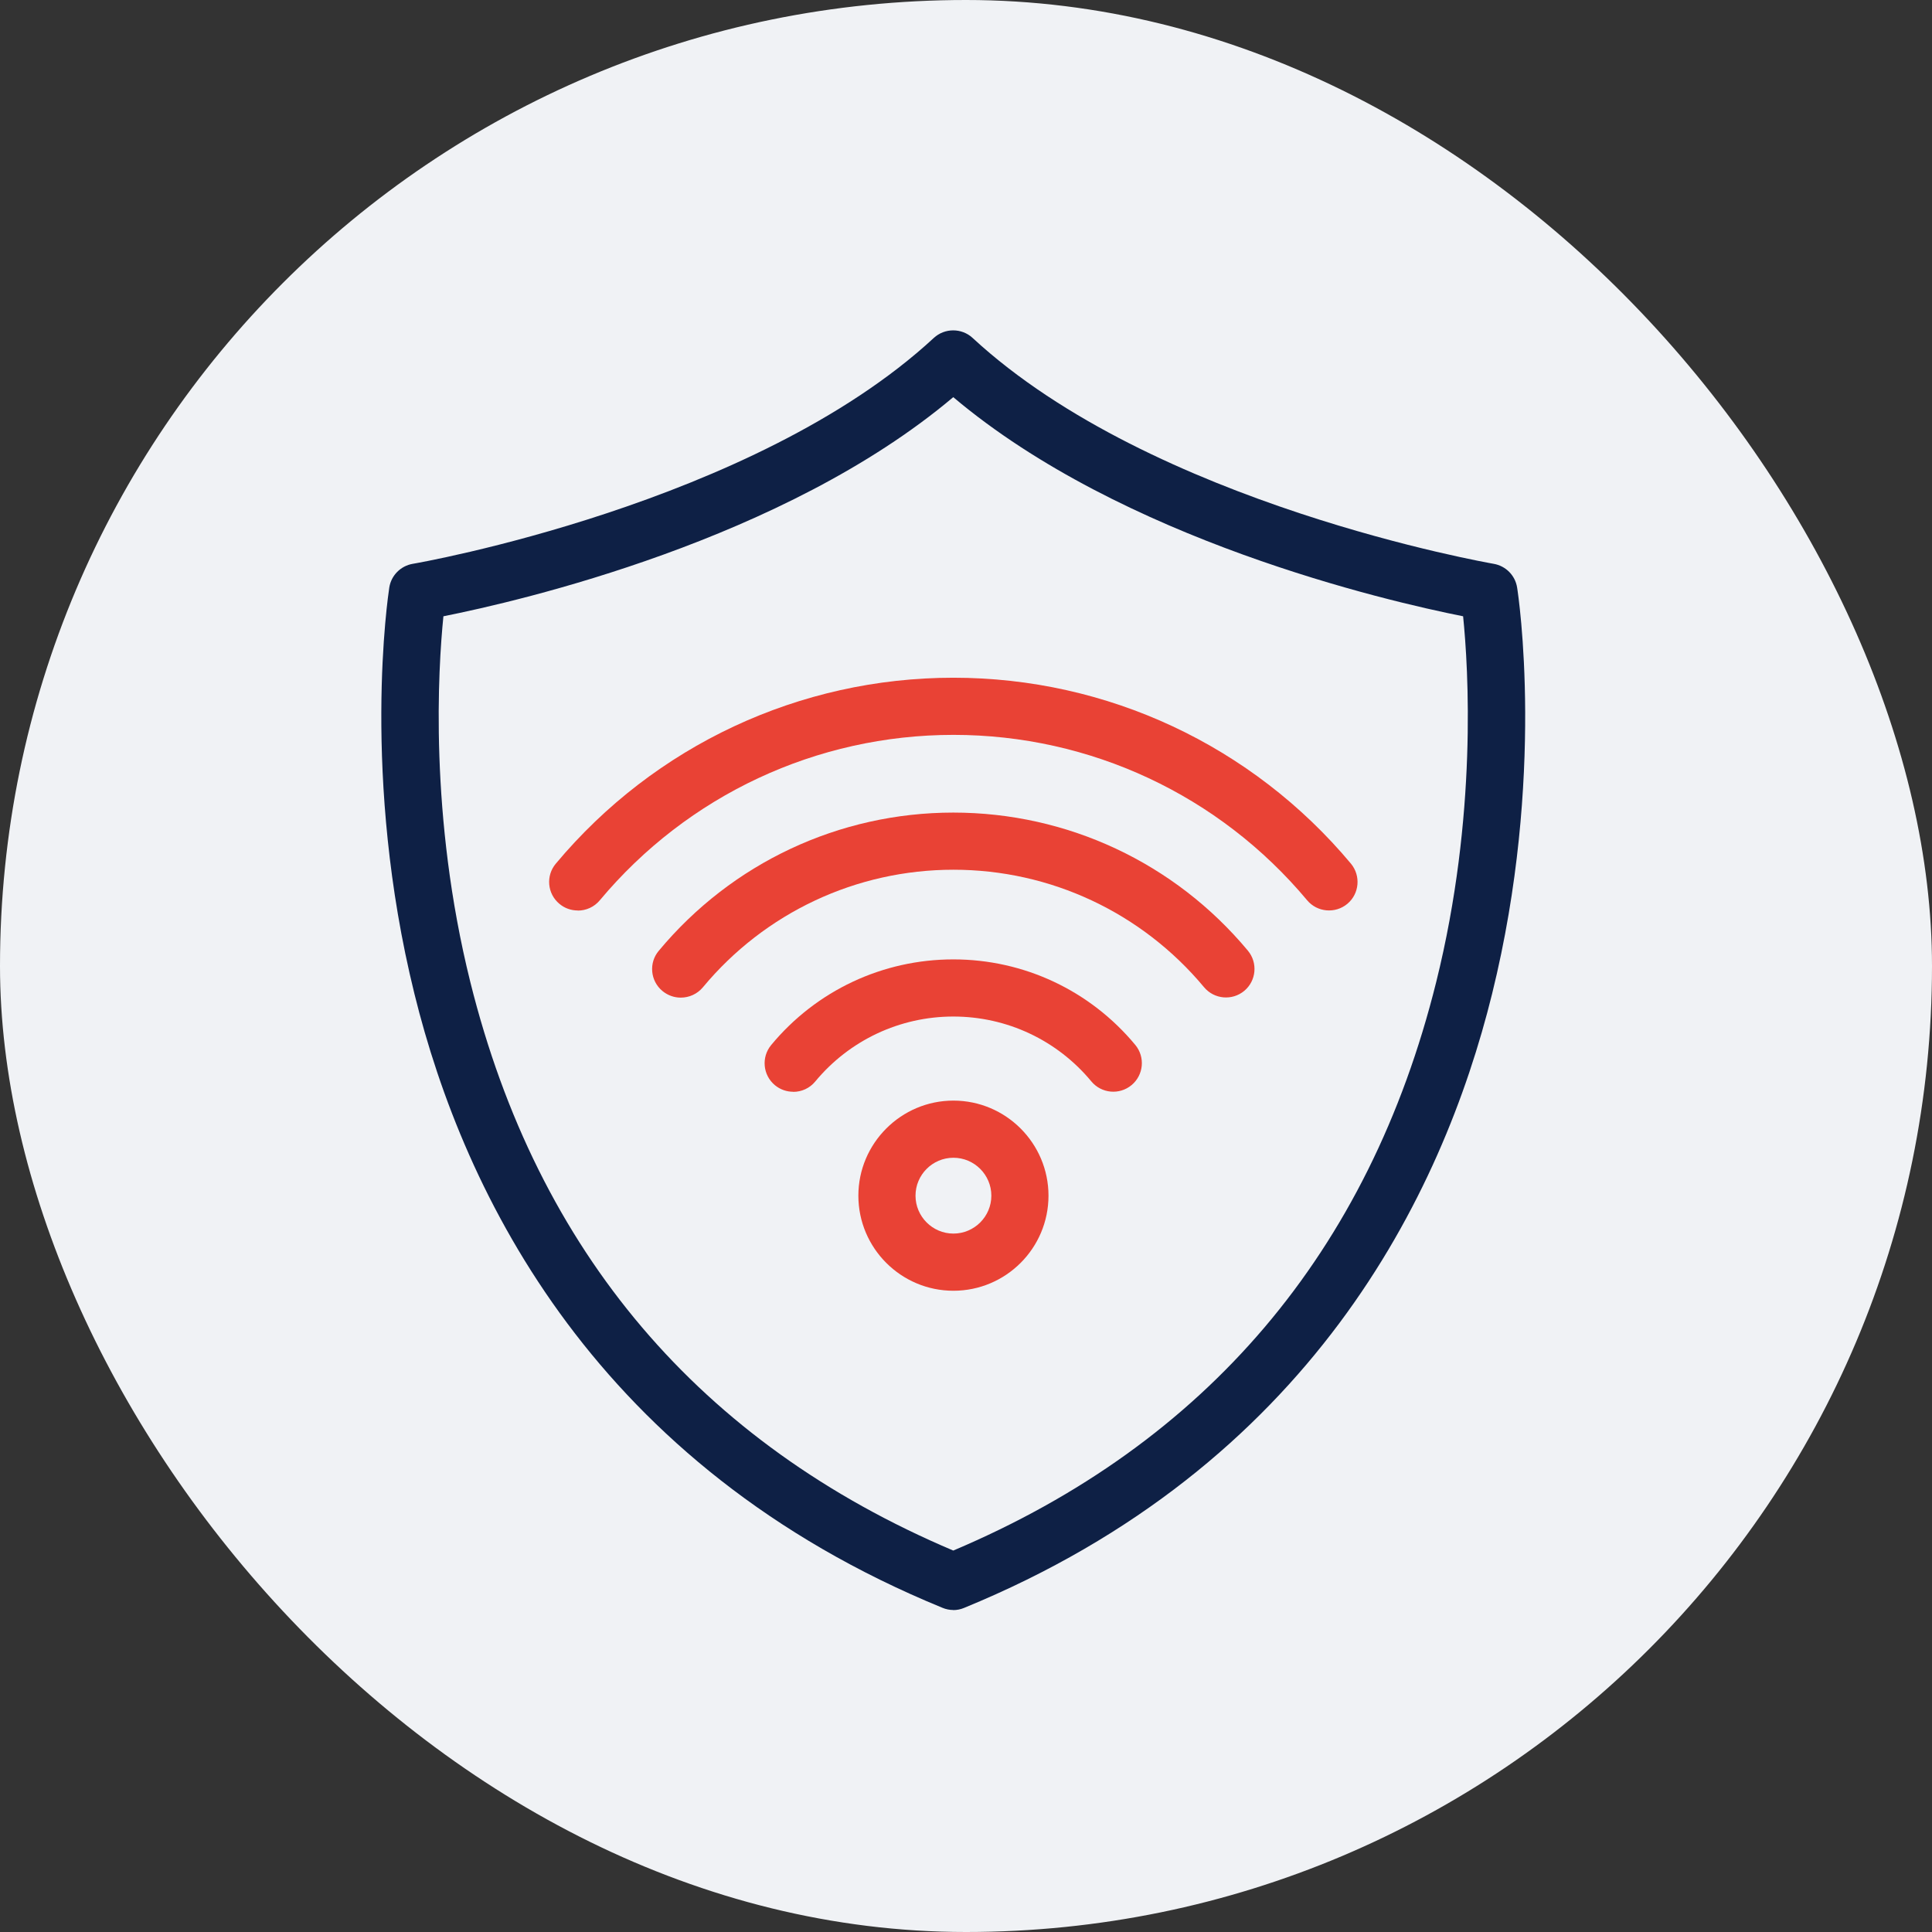 <svg width="76" height="76" viewBox="0 0 76 76" fill="none" xmlns="http://www.w3.org/2000/svg">
<rect x="0" y="0" width="76" height="76" fill="#333333" stroke="none"/>
<rect width="76" height="76" rx="38" fill="#F0F2F5"/>
<g clip-path="url(#clip0_0_173)">
<path d="M37.505 50.775C35.441 50.775 33.766 49.095 33.766 47.035C33.766 44.975 35.446 43.295 37.505 43.295C39.565 43.295 41.245 44.971 41.245 47.035C41.245 49.099 39.569 50.775 37.505 50.775ZM37.505 45.543C36.684 45.543 36.014 46.213 36.014 47.035C36.014 47.856 36.684 48.526 37.505 48.526C38.327 48.526 38.997 47.856 38.997 47.035C38.997 46.213 38.327 45.543 37.505 45.543Z" fill="#E94235"/>
<path d="M31.2 42.947C30.946 42.947 30.693 42.861 30.485 42.69C30.006 42.293 29.941 41.586 30.337 41.108C32.111 38.966 34.723 37.74 37.502 37.74C40.282 37.74 42.885 38.966 44.659 41.104C45.055 41.582 44.99 42.289 44.512 42.686C44.034 43.082 43.327 43.017 42.93 42.539C41.585 40.916 39.607 39.988 37.502 39.988C35.397 39.988 33.415 40.92 32.07 42.543C31.85 42.812 31.527 42.951 31.204 42.951L31.2 42.947Z" fill="#E94235"/>
<path d="M26.777 39.244C26.524 39.244 26.271 39.158 26.058 38.983C25.58 38.586 25.514 37.875 25.915 37.401C28.788 33.947 33.014 31.965 37.502 31.965C41.99 31.965 46.212 33.943 49.089 37.397C49.486 37.875 49.42 38.582 48.946 38.978C48.468 39.375 47.761 39.309 47.365 38.835C44.916 35.897 41.324 34.213 37.506 34.213C33.689 34.213 30.092 35.897 27.648 38.84C27.427 39.105 27.104 39.244 26.782 39.244H26.777Z" fill="#E94235"/>
<path d="M22.724 35.816C22.471 35.816 22.213 35.73 22.005 35.554C21.527 35.157 21.465 34.446 21.866 33.972C25.753 29.325 31.454 26.66 37.504 26.66C43.553 26.66 49.254 29.325 53.141 33.972C53.538 34.45 53.476 35.157 53.002 35.554C52.528 35.95 51.817 35.889 51.42 35.415C47.963 31.279 42.89 28.908 37.508 28.908C32.125 28.908 27.052 31.279 23.595 35.415C23.374 35.681 23.055 35.82 22.732 35.82L22.724 35.816Z" fill="#E94235"/>
<path d="M37.499 63.333C37.356 63.333 37.209 63.304 37.074 63.247C23.455 57.668 18.26 47.033 16.303 39.096C14.194 30.554 15.268 23.417 15.313 23.115C15.387 22.637 15.759 22.261 16.237 22.179C16.372 22.159 29.647 19.849 36.734 13.293C37.164 12.897 37.83 12.897 38.259 13.293C45.354 19.858 58.626 22.154 58.756 22.179C59.234 22.261 59.606 22.637 59.68 23.115C59.729 23.413 60.804 30.55 58.695 39.096C56.737 47.033 51.542 57.668 37.924 63.251C37.789 63.308 37.642 63.337 37.499 63.337V63.333ZM17.443 24.243C17.235 26.287 16.875 32.094 18.502 38.634C21.146 49.253 27.534 56.773 37.499 60.995C47.463 56.777 53.852 49.257 56.496 38.634C58.123 32.094 57.763 26.287 57.555 24.243C54.538 23.642 44.157 21.243 37.499 15.623C30.837 21.243 20.459 23.642 17.443 24.243Z" fill="#0E2045"/>
</g>
<defs>
<clipPath id="clip0_0_173">
<rect width="45" height="50.334" fill="white" transform="translate(15 13)"/>
</clipPath>
</defs>
</svg>
